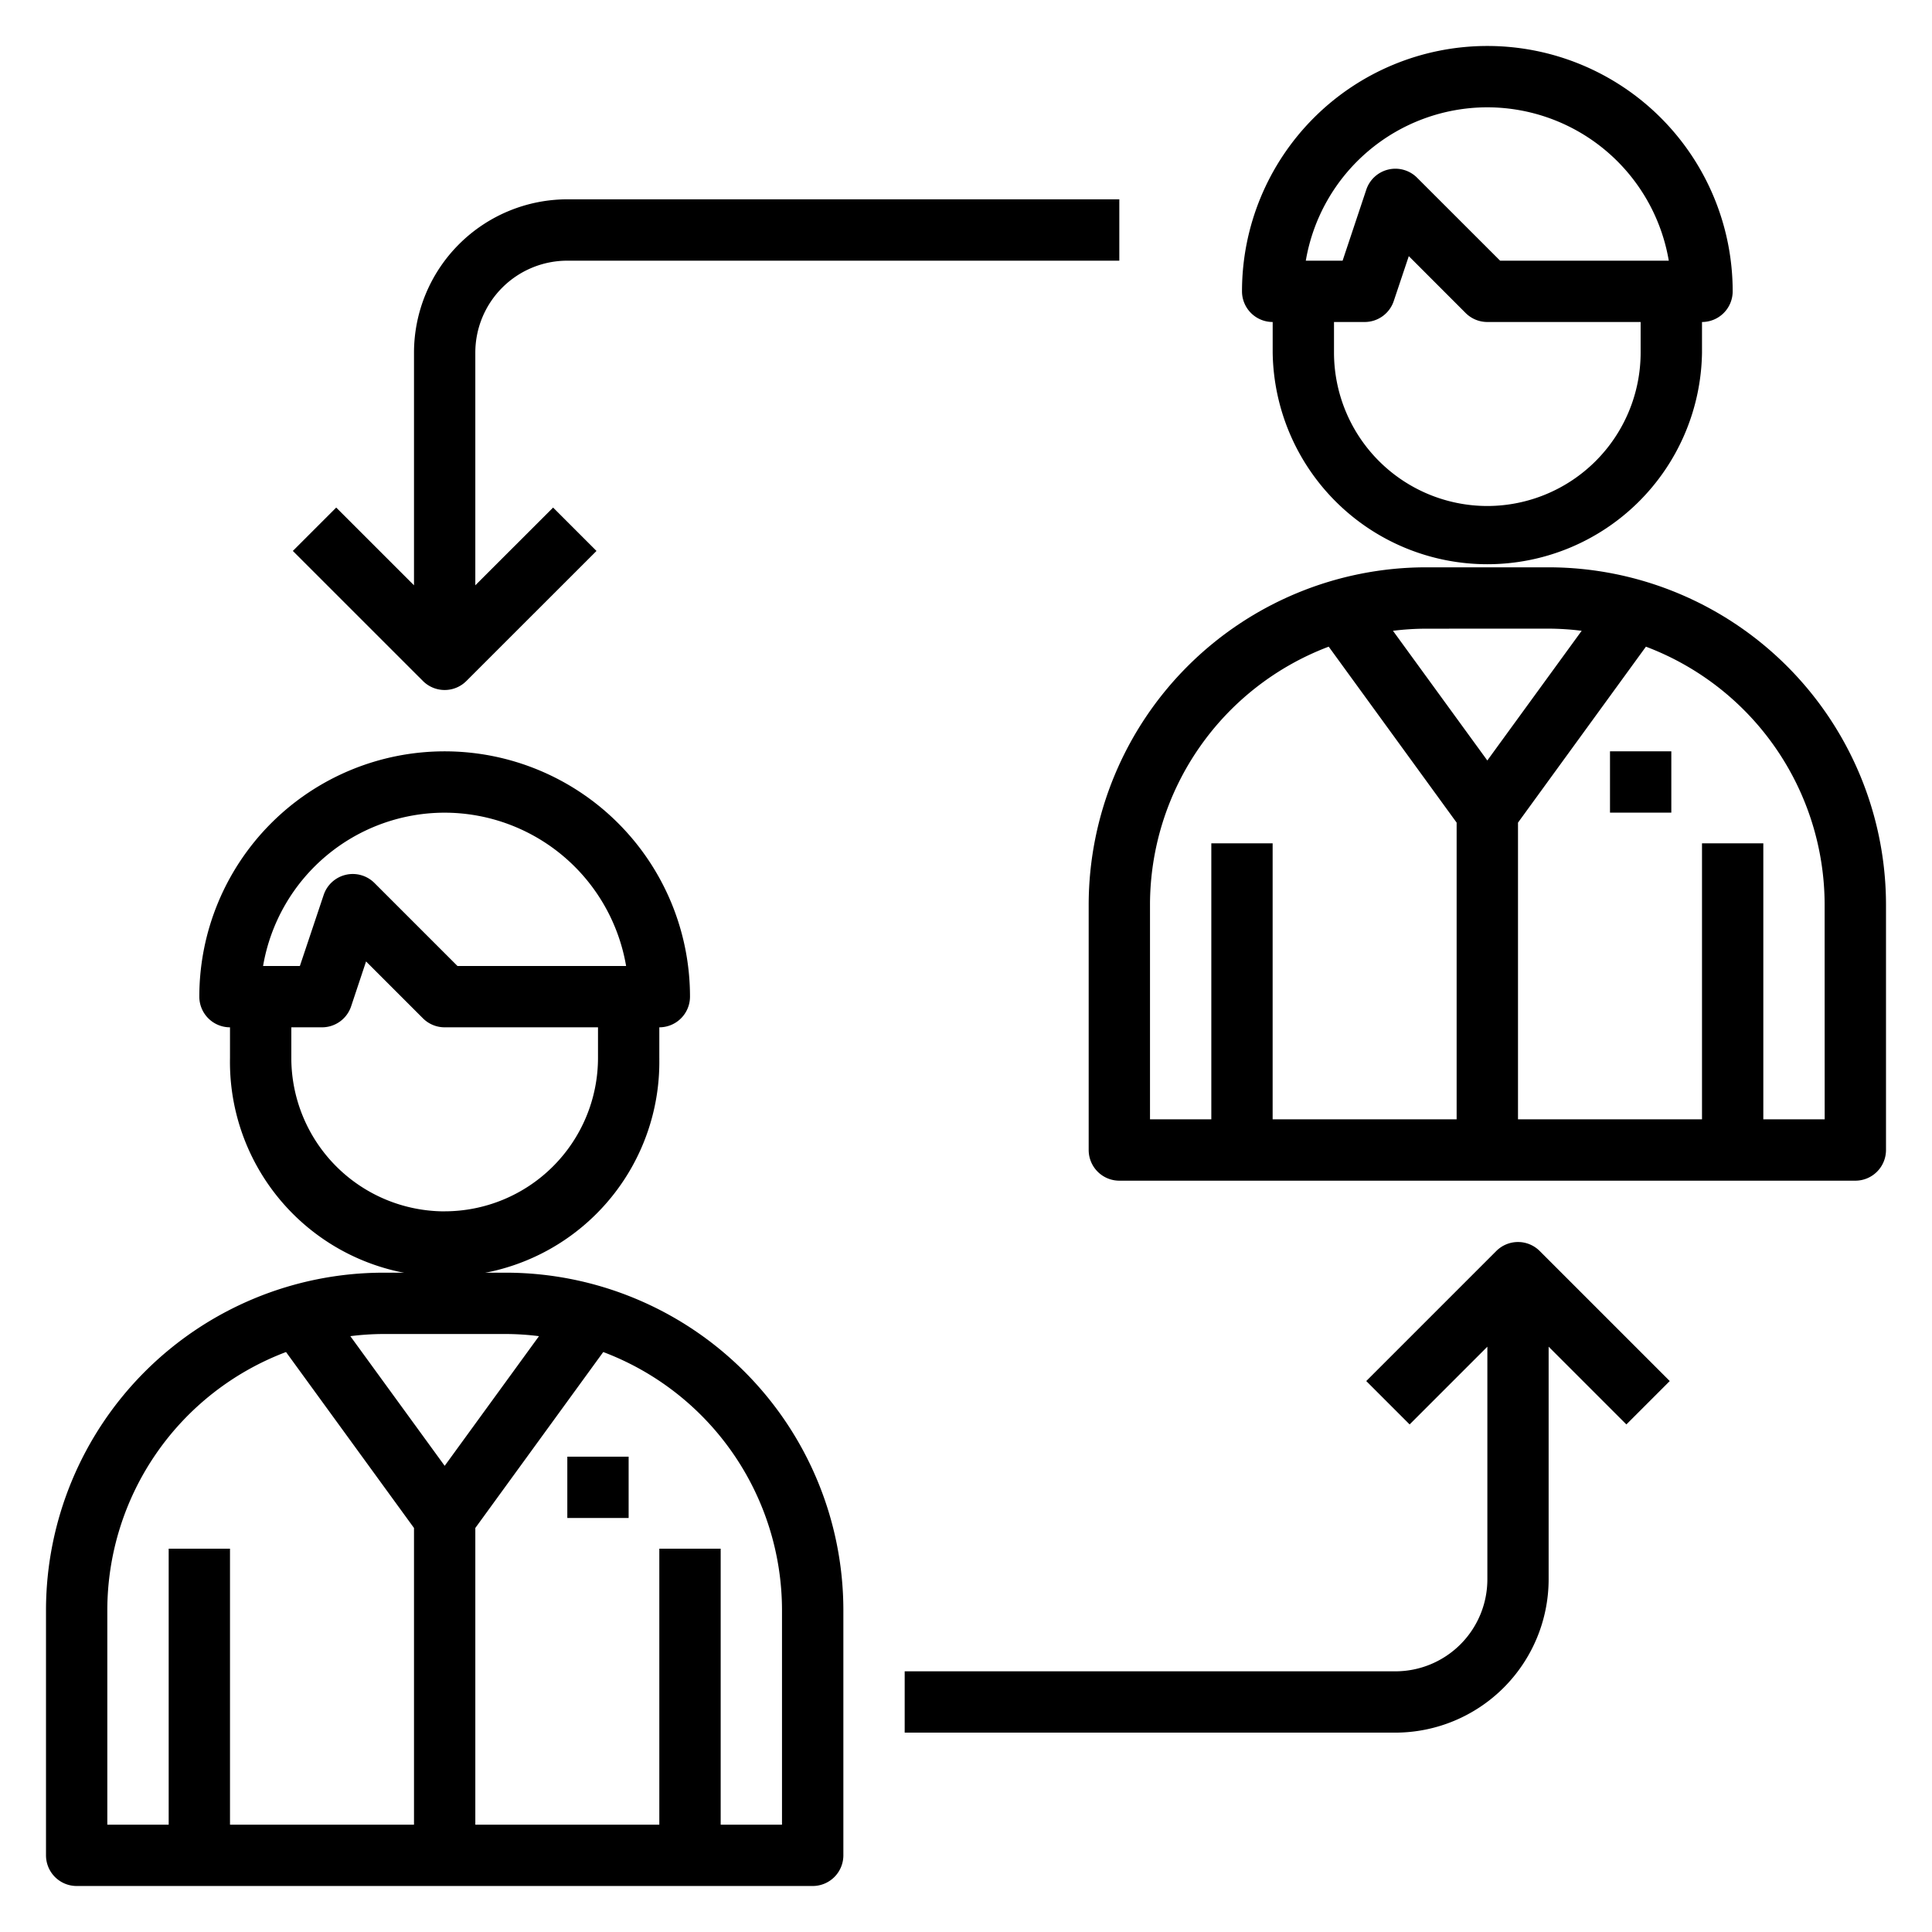 <svg xmlns="http://www.w3.org/2000/svg" width="42" height="42" viewBox="0 0 42 42">
  <g>
    <path d="M14.333,23v-.667A.667.667,0,0,0,15,21.667a5.333,5.333,0,0,0-10.667,0A.667.667,0,0,0,5,22.333V23a4.667,4.667,0,1,0,9.333.043Q14.334,23.022,14.333,23ZM9.667,17.667A4.007,4.007,0,0,1,13.611,21H9.945L8.14,19.195a.667.667,0,0,0-1.104.261L6.519,21h-.8A4.007,4.007,0,0,1,9.667,17.667Zm0,8.667A3.337,3.337,0,0,1,6.333,23v-.667H7a.667.667,0,0,0,.633-.456l.325-.976L9.195,22.138a.667.667,0,0,0,.471.195H13V23a3.337,3.337,0,0,1-3.333,3.333Z"/>
    <path d="M11,27.667H8.333A7.342,7.342,0,0,0,1,35v5.333A.667.667,0,0,0,1.667,41h16a.667.667,0,0,0,.667-.667V35A7.342,7.342,0,0,0,11,27.667ZM11,29a5.934,5.934,0,0,1,.717.047L9.667,31.866,7.616,29.047A5.934,5.934,0,0,1,8.333,29ZM2.333,35a6.004,6.004,0,0,1,3.885-5.608L9,33.217v6.45H5v-6H3.667v6H2.333ZM17,39.667H15.667v-6H14.333v6h-4v-6.45l2.781-3.825A6.004,6.004,0,0,1,17,35Z"/>
    <path d="M12.333,31.667h1.333V33H12.333Z"/>
    <path d="M37,7.667V7a.667.667,0,0,0,.667-.667A5.333,5.333,0,0,0,27,6.333.667.667,0,0,0,27.667,7h0v.667a4.667,4.667,0,0,0,9.333,0ZM32.333,2.333A4.006,4.006,0,0,1,36.278,5.667H32.611L30.805,3.862a.667.667,0,0,0-1.103.261l-.515,1.544h-.8A4.007,4.007,0,0,1,32.333,2.333Zm0,8.667A3.337,3.337,0,0,1,29,7.667V7h.667a.667.667,0,0,0,.632-.456l.327-.976L31.862,6.805A.667.667,0,0,0,32.333,7h3.333v.667A3.337,3.337,0,0,1,32.333,11Z"/>
    <path d="M33.667,12.333H31a7.342,7.342,0,0,0-7.333,7.333V25a.667.667,0,0,0,.667.667h16A.667.667,0,0,0,41,25V19.667A7.342,7.342,0,0,0,33.667,12.333Zm0,1.333a5.934,5.934,0,0,1,.717.047l-2.051,2.819-2.051-2.819A5.936,5.936,0,0,1,31,13.667Zm-8.667,6a6.004,6.004,0,0,1,3.885-5.608l2.781,3.825v6.45h-4v-6H26.333v6H25Zm14.667,4.667H38.333v-6H37v6H33v-6.45l2.781-3.825a6.004,6.004,0,0,1,3.885,5.608Z"/>
    <path d="M35,16.333h1.333v1.333H35Z"/>
    <path d="M32.529,27.195l-2.828,2.828.943.943,1.69-1.69v5.057a2,2,0,0,1-2,2H19.667v1.333H30.333a3.337,3.337,0,0,0,3.333-3.333V29.276l1.69,1.69.943-.943-2.828-2.828A.667.667,0,0,0,32.529,27.195Z"/>
    <path d="M9.667,15a.667.667,0,0,0,.471-.195l2.829-2.828-.943-.943-1.691,1.69V7.667a2,2,0,0,1,2-2h12V4.333h-12A3.337,3.337,0,0,0,9,7.667V12.724l-1.691-1.69-.943.943,2.829,2.828A.667.667,0,0,0,9.667,15Z"/>
    <rect width="42" height="42" fill="none"/>
  </g>
</svg>
